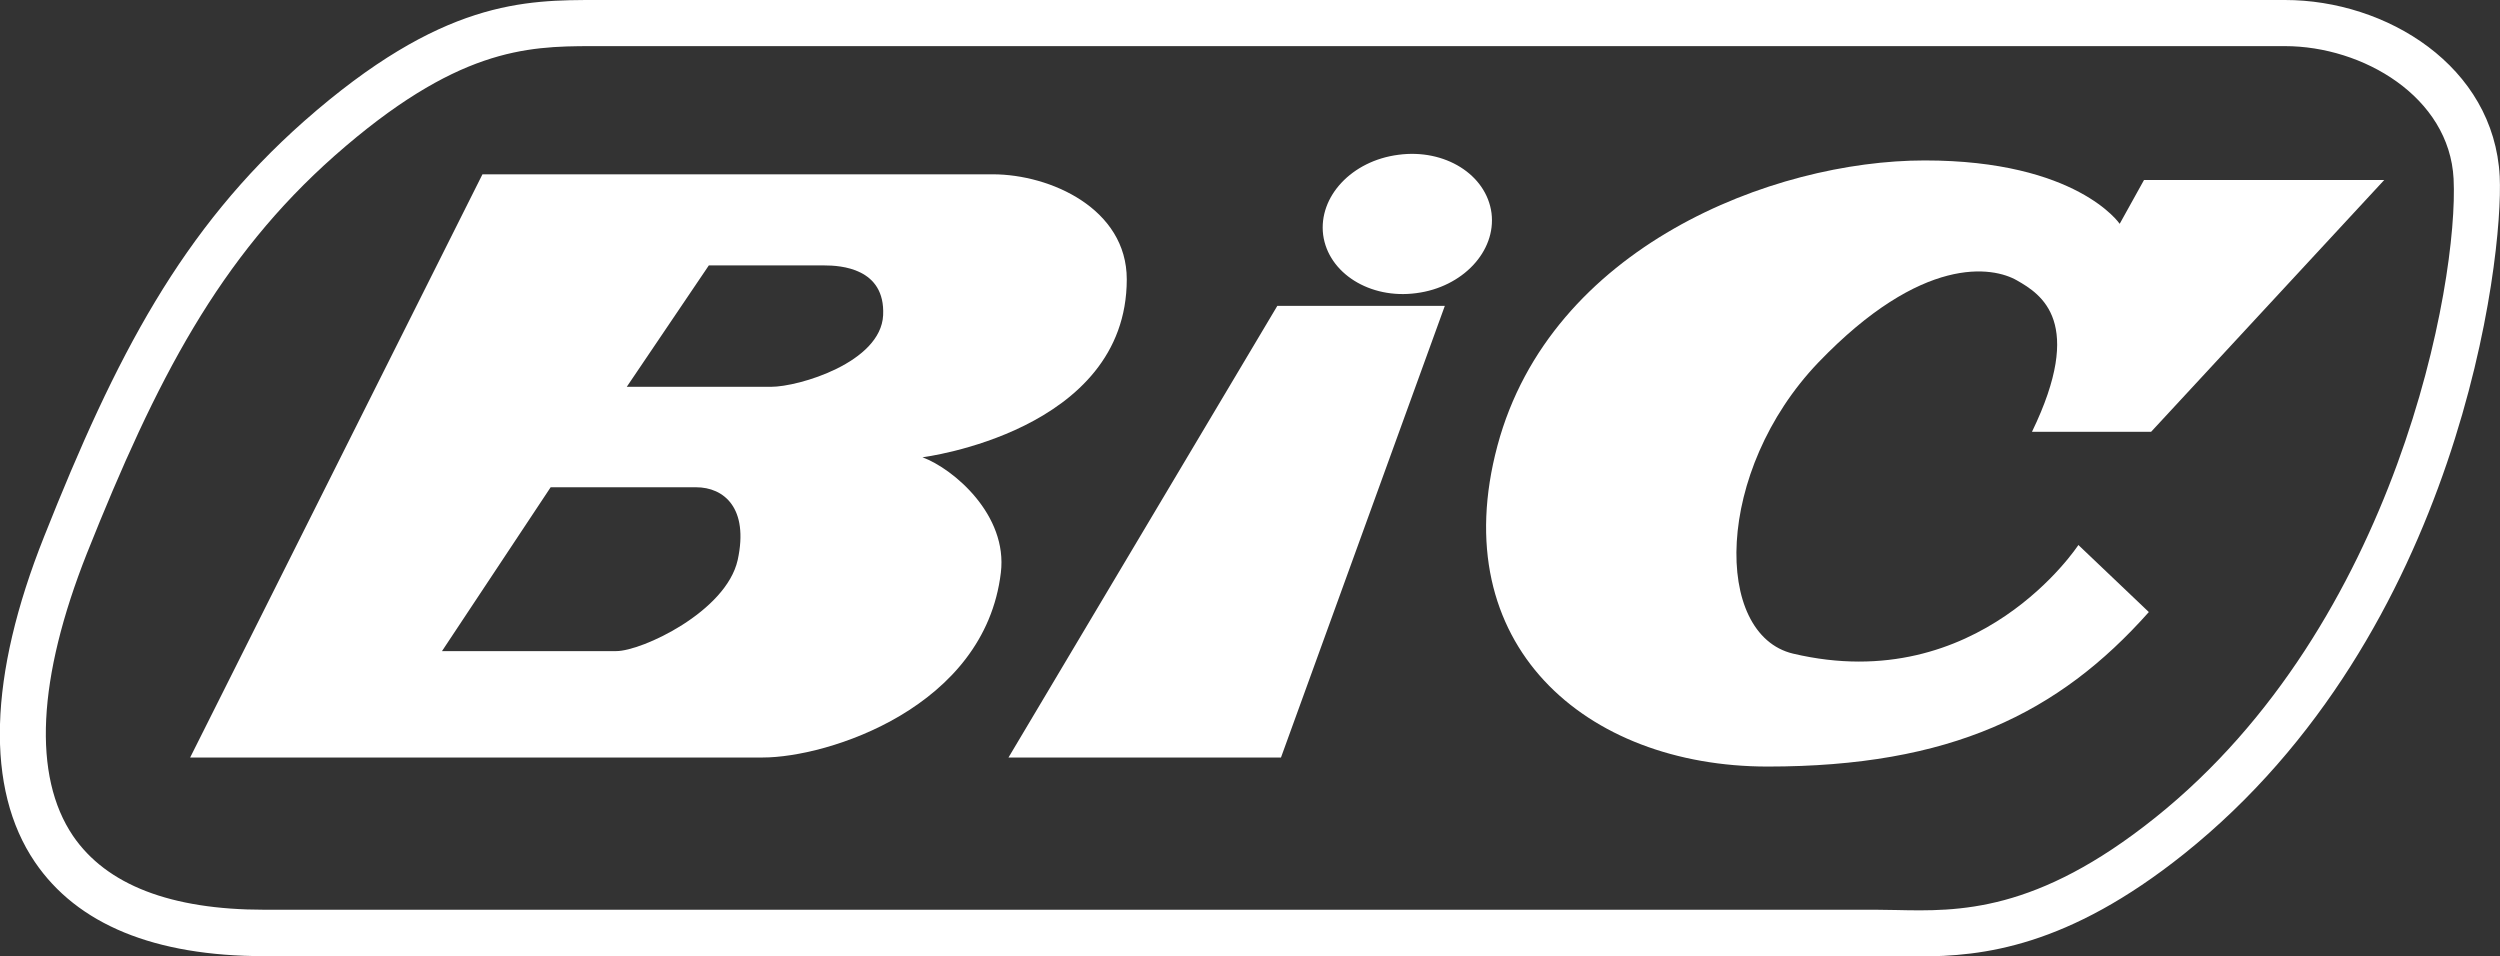 <?xml version="1.0" encoding="UTF-8"?>
<svg id="Layer_2" data-name="Layer 2" xmlns="http://www.w3.org/2000/svg" width="88.35" height="33.8" viewBox="0 0 88.35 33.8">
  <rect x="0" y="0" width="88.35" height="33.8" fill="#333333" stroke="none"/>
  <defs>
    <style>
      .cls-1 {
        fill: #fff;
      }
    </style>
  </defs>
  <g id="Layer_1-2" data-name="Layer 1">
    <g>
      <path class="cls-1" d="M32.6,16.16s7.22-.9,7.22-6.29c0-2.49-2.69-3.71-4.74-3.71h-18.03L6.72,26.77h20.24c2.29,0,7.84-1.76,8.41-6.53.25-2.04-1.67-3.67-2.77-4.08ZM26.07,19.79c-.41,1.83-3.39,3.22-4.29,3.22h-6.16l3.84-5.79h5.14c.98,0,1.87.73,1.47,2.57ZM27.25,13.67h-5.1l2.9-4.29h4.08c.57,0,2.16.09,2.08,1.76-.08,1.67-2.98,2.53-3.96,2.53Z"/>
      <path class="cls-1" d="M88.34,6.24C88.14,2.33,84.33,0,80.75,0H21.12C18.54,0,15.62-.01,10.75,4.28c-4.33,3.83-6.65,8.28-9.19,14.68-1.97,4.94-2.08,8.92-.33,11.5,1.5,2.21,4.23,3.33,8.11,3.33h57.63c.27.01.55.01.84.01,2.26,0,5.25-.33,9.37-3.62,9.77-7.81,11.3-21.07,11.16-23.94ZM76.16,28.9c-4.2,3.36-6.95,3.31-9.16,3.26-.24,0-.47-.01-.7-.01H9.34c-3.31,0-5.58-.88-6.76-2.61-1.43-2.11-1.26-5.56.49-9.98,2.46-6.17,4.68-10.45,8.76-14.06,4.28-3.77,6.74-3.87,9.08-3.87h59.84c2.75,0,5.81,1.79,5.96,4.69.18,3.63-1.98,15.73-10.55,22.58Z"/>
      <polygon class="cls-1" points="35.64 26.77 45.27 26.77 51.06 10.81 45.14 10.81 35.64 26.77"/>
      <path class="cls-1" d="M74.91,7.91s-1.51-2.24-6.89-2.24-13.22,3.06-15.1,10.08,3.1,11.34,9.55,11.34,10.28-1.87,13.47-5.46l-2.49-2.37s-3.51,5.39-10.08,3.84c-2.83-.67-2.78-6.45.89-10.29,3.68-3.83,6.17-3.39,7.02-2.9.86.49,2.41,1.47.53,5.35h4.21l8.24-8.9h-8.49l-.86,1.55Z"/>
      <path class="cls-1" d="M52.71,7.53c-.18-1.36-1.65-2.28-3.29-2.06-1.65.21-2.83,1.48-2.66,2.83.18,1.35,1.65,2.28,3.29,2.06,1.64-.21,2.83-1.48,2.66-2.83Z"/>
    </g>
  </g>
</svg>